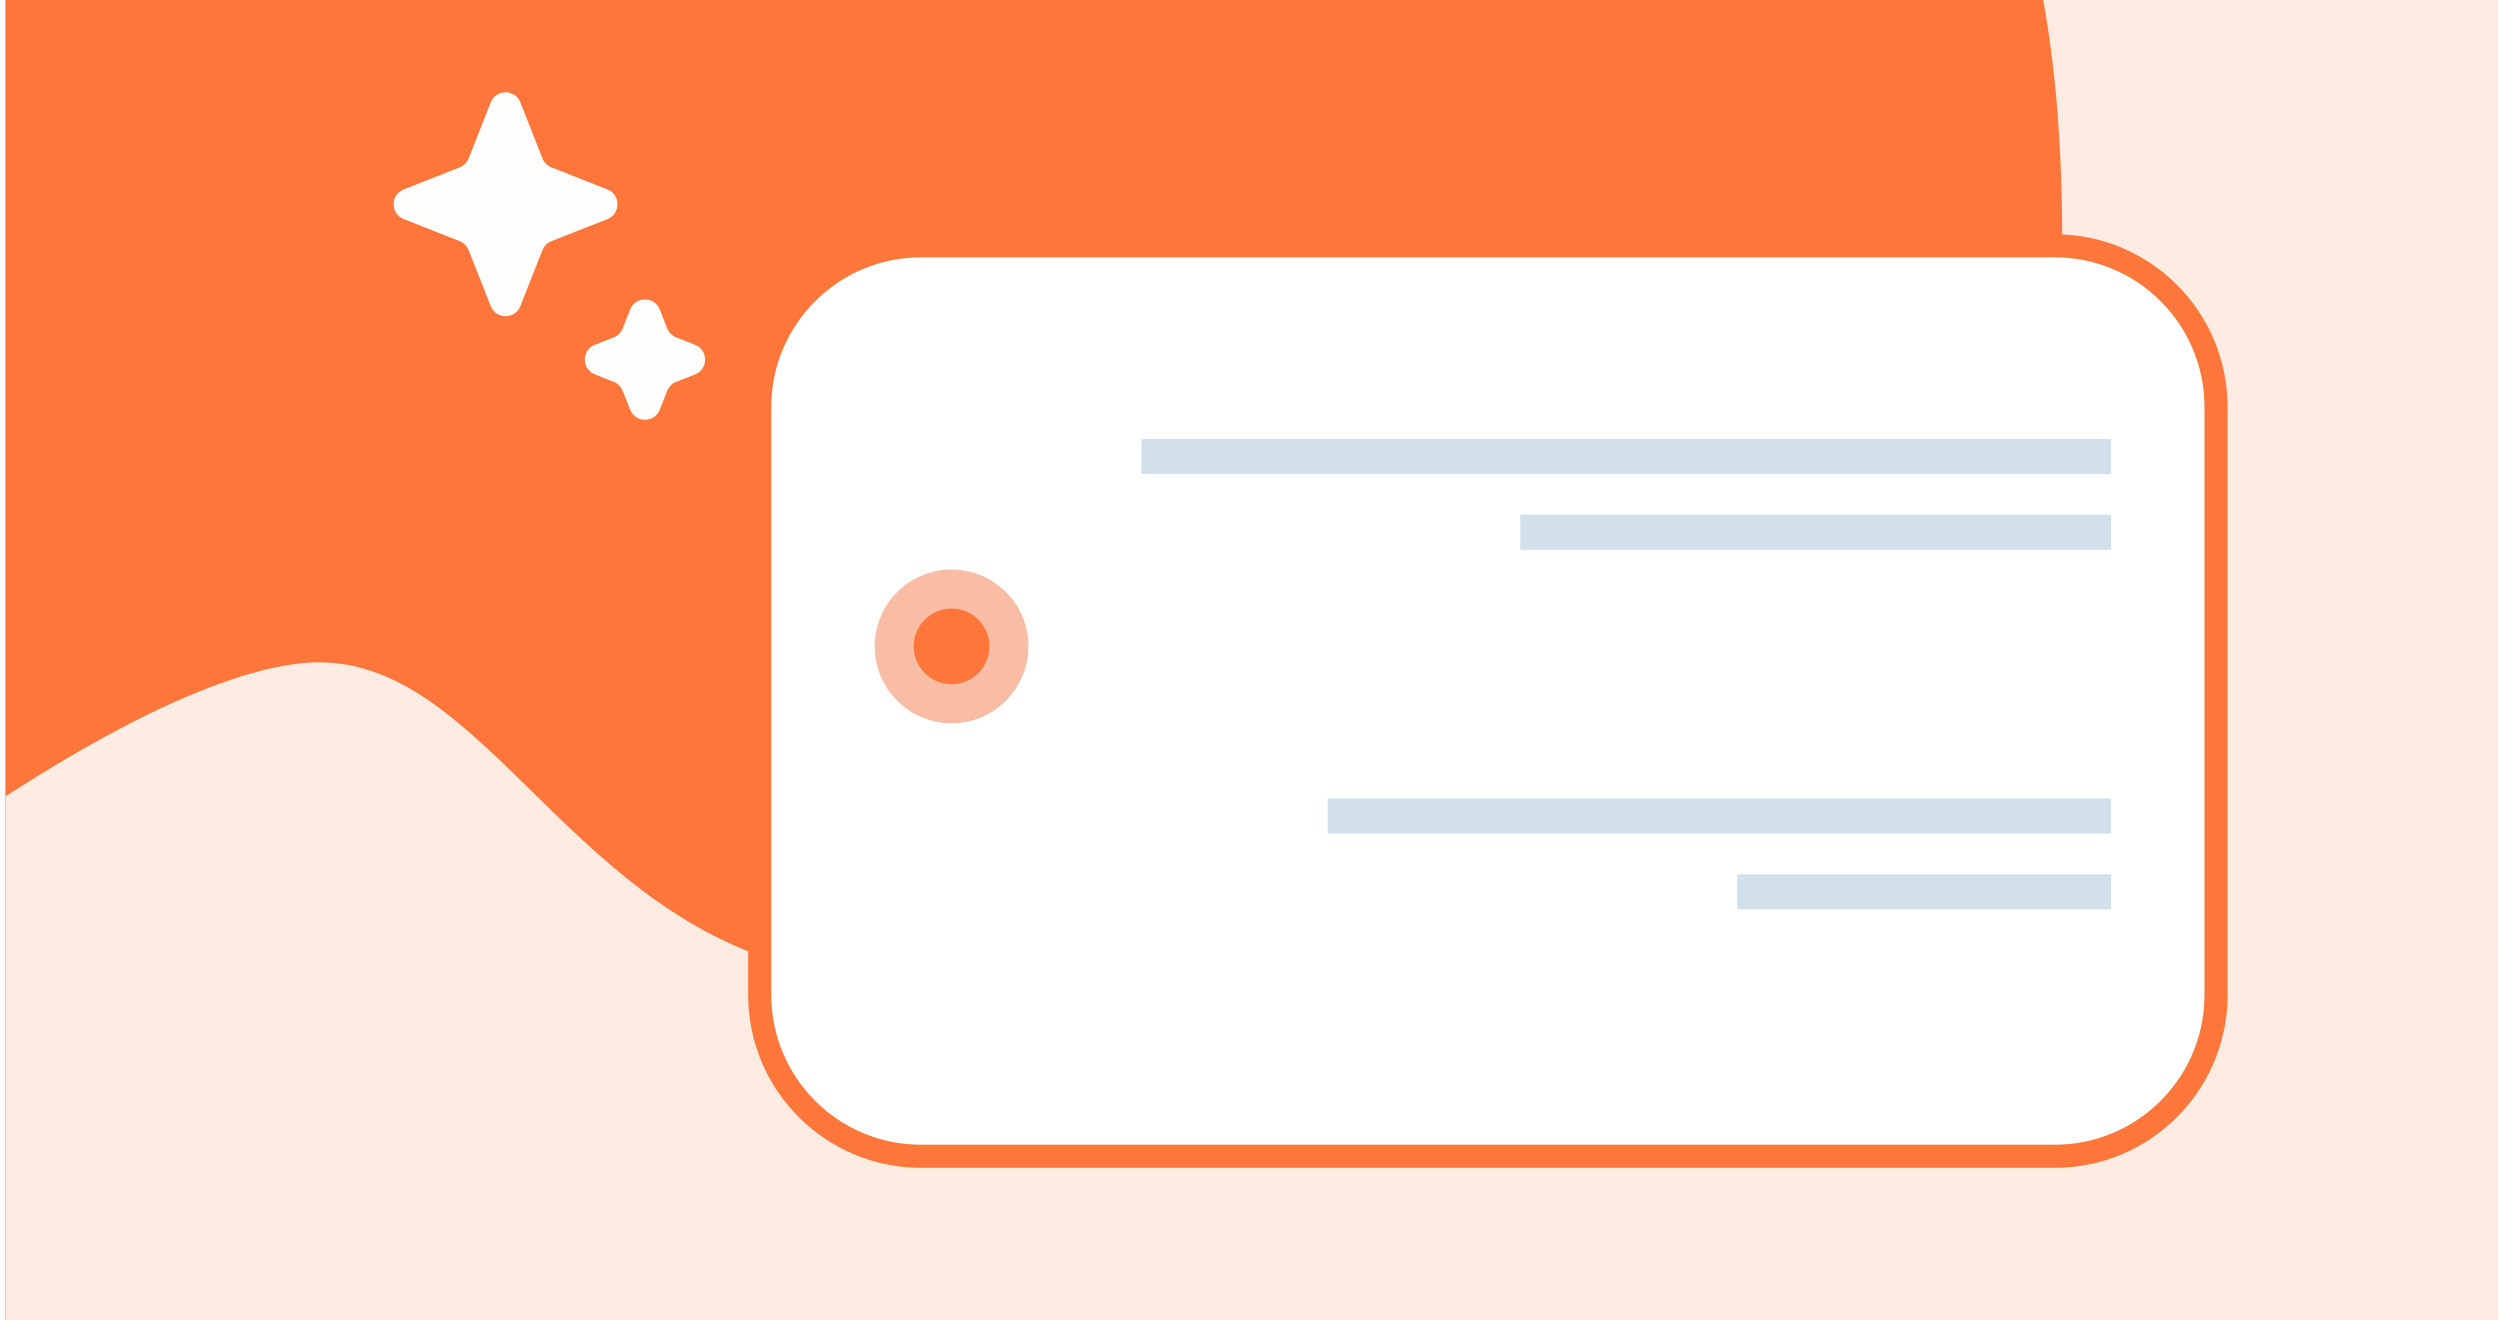 <svg width="392" height="207" viewBox="0 0 392 207" fill="none" xmlns="http://www.w3.org/2000/svg">
<g clip-path="url(#clip0_464_176)">
<rect width="390.839" height="207" transform="translate(0.839)" fill="#FE763A"/>
<g filter="url(#filter0_n_464_176)">
<path d="M320.176 151.577C436.037 136.422 422.969 174.216 401.952 195.008V237.514H-25.036V143.722C-10.054 131.402 25.404 106.206 47.377 103.988C74.845 101.216 87.954 142.336 124.785 151.577C161.616 160.818 175.349 170.52 320.176 151.577Z" fill="#FEECE2"/>
</g>
<g filter="url(#filter1_n_464_176)">
<path d="M312.492 163.008C297.337 278.869 335.131 265.801 355.922 244.785L398.429 244.785L398.429 -182.203L304.637 -182.203C292.317 -167.221 267.121 -131.764 264.903 -109.79C262.131 -82.323 303.251 -69.214 312.492 -32.383C321.732 4.448 331.435 18.182 312.492 163.008Z" fill="#FEECE2"/>
</g>
<path d="M76.945 16.06C77.777 13.951 80.762 13.951 81.594 16.06L85.054 24.835C85.308 25.479 85.818 25.989 86.462 26.243L95.237 29.703C97.346 30.535 97.346 33.52 95.237 34.352L86.462 37.813C85.818 38.066 85.308 38.576 85.054 39.22L81.594 47.995C80.762 50.104 77.777 50.104 76.945 47.995L73.484 39.22C73.231 38.576 72.721 38.066 72.077 37.813L63.302 34.352C61.193 33.52 61.193 30.535 63.302 29.703L72.077 26.243C72.721 25.989 73.231 25.479 73.484 24.835L76.945 16.06Z" fill="#FFFEFD"/>
<path d="M98.805 48.538C99.637 46.429 102.621 46.429 103.453 48.538L104.617 51.49C104.871 52.134 105.381 52.644 106.025 52.898L108.977 54.062C111.086 54.894 111.086 57.879 108.977 58.71L106.025 59.875C105.381 60.129 104.871 60.638 104.617 61.282L103.453 64.234C102.621 66.343 99.637 66.343 98.805 64.234L97.641 61.282C97.387 60.638 96.877 60.129 96.233 59.875L93.281 58.71C91.172 57.879 91.172 54.894 93.281 54.062L96.233 52.898C96.877 52.644 97.387 52.134 97.641 51.49L98.805 48.538Z" fill="#FFFEFD"/>
<path d="M322.178 38.54H144.423C130.451 38.54 119.125 49.866 119.125 63.838V156.004C119.125 169.976 130.451 181.302 144.423 181.302H322.178C336.15 181.302 347.477 169.976 347.477 156.004V63.838C347.477 49.866 336.15 38.54 322.178 38.54Z" fill="white" stroke="#FD773B" stroke-width="3.626" stroke-miterlimit="10"/>
<path d="M331.011 68.833H178.989V74.318H331.011V68.833Z" fill="#D2E0EC"/>
<path d="M331.02 80.719H238.383V86.204H331.02V80.719Z" fill="#D2E0EC"/>
<path d="M331.011 125.211H208.172V130.696H331.011V125.211Z" fill="#D2E0EC"/>
<path d="M331.02 137.097H272.395V142.582H331.02V137.097Z" fill="#D2E0EC"/>
<path d="M149.205 113.408C155.862 113.408 161.258 108.012 161.258 101.355C161.258 94.699 155.862 89.303 149.205 89.303C142.549 89.303 137.153 94.699 137.153 101.355C137.153 108.012 142.549 113.408 149.205 113.408Z" fill="#F9BCA5"/>
<path d="M149.205 107.294C152.485 107.294 155.143 104.636 155.143 101.356C155.143 98.076 152.485 95.418 149.205 95.418C145.925 95.418 143.267 98.076 143.267 101.356C143.267 104.636 145.925 107.294 149.205 107.294Z" fill="#FD773B"/>
</g>
<defs>
<filter id="filter0_n_464_176" x="-25.036" y="103.854" width="440.953" height="133.66" filterUnits="userSpaceOnUse" color-interpolation-filters="sRGB">
<feFlood flood-opacity="0" result="BackgroundImageFix"/>
<feBlend mode="normal" in="SourceGraphic" in2="BackgroundImageFix" result="shape"/>
<feTurbulence type="fractalNoise" baseFrequency="2.668 2.668" stitchTiles="stitch" numOctaves="3" result="noise" seed="7454" />
<feColorMatrix in="noise" type="luminanceToAlpha" result="alphaNoise" />
<feComponentTransfer in="alphaNoise" result="coloredNoise1">
<feFuncA type="discrete" tableValues="1 1 1 1 1 1 1 1 1 1 1 1 1 1 1 1 1 1 1 1 1 1 1 1 1 1 1 1 1 1 1 1 1 1 1 1 1 1 1 1 1 1 1 1 1 1 1 1 1 1 1 0 0 0 0 0 0 0 0 0 0 0 0 0 0 0 0 0 0 0 0 0 0 0 0 0 0 0 0 0 0 0 0 0 0 0 0 0 0 0 0 0 0 0 0 0 0 0 0 0 "/>
</feComponentTransfer>
<feComposite operator="in" in2="shape" in="coloredNoise1" result="noise1Clipped" />
<feFlood flood-color="rgba(254, 118, 58, 0.05)" result="color1Flood" />
<feComposite operator="in" in2="noise1Clipped" in="color1Flood" result="color1" />
<feMerge result="effect1_noise_464_176">
<feMergeNode in="shape" />
<feMergeNode in="color1" />
</feMerge>
</filter>
<filter id="filter1_n_464_176" x="264.769" y="-182.203" width="133.66" height="440.953" filterUnits="userSpaceOnUse" color-interpolation-filters="sRGB">
<feFlood flood-opacity="0" result="BackgroundImageFix"/>
<feBlend mode="normal" in="SourceGraphic" in2="BackgroundImageFix" result="shape"/>
<feTurbulence type="fractalNoise" baseFrequency="2.668 2.668" stitchTiles="stitch" numOctaves="3" result="noise" seed="7454" />
<feColorMatrix in="noise" type="luminanceToAlpha" result="alphaNoise" />
<feComponentTransfer in="alphaNoise" result="coloredNoise1">
<feFuncA type="discrete" tableValues="1 1 1 1 1 1 1 1 1 1 1 1 1 1 1 1 1 1 1 1 1 1 1 1 1 1 1 1 1 1 1 1 1 1 1 1 1 1 1 1 1 1 1 1 1 1 1 1 1 1 1 0 0 0 0 0 0 0 0 0 0 0 0 0 0 0 0 0 0 0 0 0 0 0 0 0 0 0 0 0 0 0 0 0 0 0 0 0 0 0 0 0 0 0 0 0 0 0 0 0 "/>
</feComponentTransfer>
<feComposite operator="in" in2="shape" in="coloredNoise1" result="noise1Clipped" />
<feFlood flood-color="rgba(254, 118, 58, 0.05)" result="color1Flood" />
<feComposite operator="in" in2="noise1Clipped" in="color1Flood" result="color1" />
<feMerge result="effect1_noise_464_176">
<feMergeNode in="shape" />
<feMergeNode in="color1" />
</feMerge>
</filter>
<clipPath id="clip0_464_176">
<rect width="390.839" height="207" fill="white" transform="translate(0.839)"/>
</clipPath>
</defs>
</svg>
